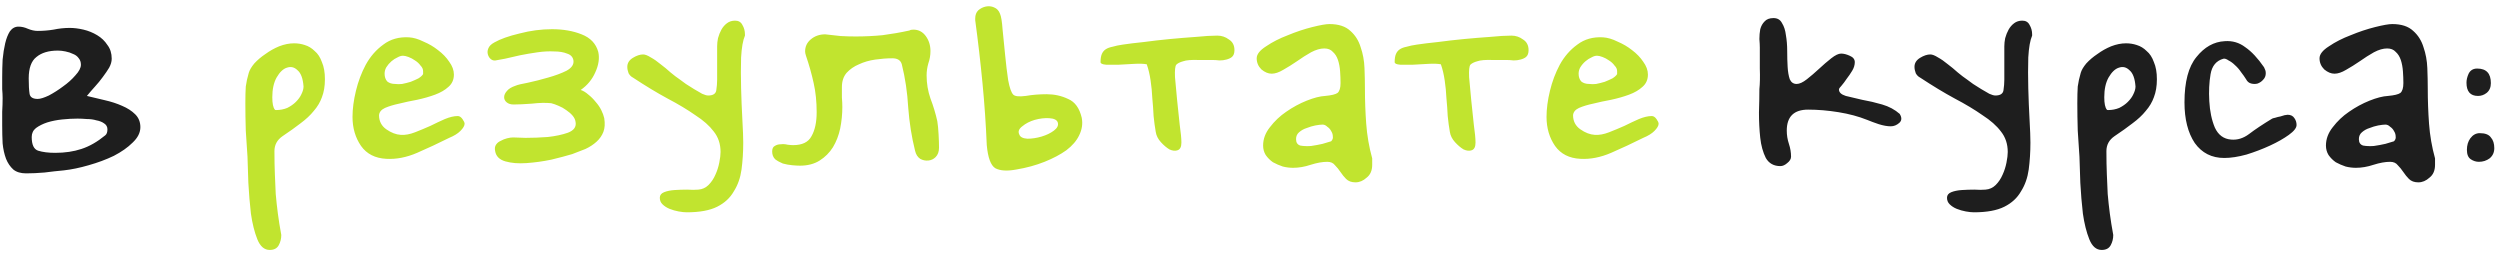 <?xml version="1.0" encoding="UTF-8"?> <svg xmlns="http://www.w3.org/2000/svg" width="374" height="38" viewBox="0 0 374 38" fill="none"> <path d="M13 14.352C13.853 14.565 14.749 14.779 15.688 14.992C16.627 15.205 17.48 15.483 18.248 15.824C19.059 16.165 19.72 16.592 20.232 17.104C20.744 17.616 21 18.256 21 19.024C21 19.835 20.616 20.603 19.848 21.328C19.123 22.053 18.184 22.715 17.032 23.312C15.88 23.867 14.621 24.336 13.256 24.72C11.933 25.104 10.696 25.36 9.544 25.488C8.605 25.573 7.645 25.68 6.664 25.808C5.683 25.893 4.765 25.936 3.912 25.936C3.101 25.936 2.461 25.744 1.992 25.36C1.523 24.933 1.16 24.4 0.904 23.76C0.648 23.077 0.477 22.309 0.392 21.456C0.349 20.603 0.328 19.707 0.328 18.768C0.328 18.085 0.328 17.403 0.328 16.72C0.371 15.995 0.392 15.312 0.392 14.672C0.392 14.288 0.371 13.84 0.328 13.328C0.328 12.773 0.328 12.176 0.328 11.536C0.328 10.683 0.349 9.808 0.392 8.912C0.477 8.016 0.605 7.205 0.776 6.48C0.947 5.755 1.181 5.157 1.48 4.688C1.821 4.219 2.248 3.984 2.76 3.984C3.229 3.984 3.699 4.091 4.168 4.304C4.68 4.517 5.171 4.624 5.64 4.624C6.451 4.624 7.24 4.56 8.008 4.432C8.819 4.261 9.629 4.176 10.44 4.176C11.08 4.176 11.763 4.261 12.488 4.432C13.213 4.603 13.896 4.88 14.536 5.264C15.176 5.648 15.688 6.139 16.072 6.736C16.499 7.291 16.712 7.973 16.712 8.784C16.712 9.211 16.584 9.659 16.328 10.128C16.072 10.555 15.752 11.024 15.368 11.536C15.027 12.005 14.643 12.475 14.216 12.944C13.789 13.413 13.384 13.883 13 14.352ZM15.752 20.24C15.965 20.069 16.072 19.771 16.072 19.344C16.072 18.96 15.901 18.661 15.56 18.448C15.261 18.235 14.877 18.085 14.408 18C13.981 17.872 13.512 17.808 13 17.808C12.488 17.765 12.019 17.744 11.592 17.744C10.867 17.744 10.099 17.787 9.288 17.872C8.477 17.957 7.731 18.107 7.048 18.32C6.408 18.533 5.853 18.811 5.384 19.152C4.957 19.493 4.744 19.941 4.744 20.496C4.744 21.648 5.064 22.331 5.704 22.544C6.387 22.757 7.24 22.864 8.264 22.864C9.715 22.864 11.016 22.672 12.168 22.288C13.363 21.904 14.557 21.221 15.752 20.24ZM4.296 11.728C4.296 12.709 4.339 13.477 4.424 14.032C4.509 14.544 4.915 14.8 5.64 14.8C6.024 14.8 6.579 14.629 7.304 14.288C8.029 13.904 8.733 13.456 9.416 12.944C10.141 12.432 10.76 11.877 11.272 11.28C11.827 10.683 12.104 10.149 12.104 9.68C12.104 9.296 11.997 8.976 11.784 8.72C11.571 8.421 11.293 8.208 10.952 8.08C10.611 7.909 10.227 7.781 9.8 7.696C9.416 7.611 9.032 7.568 8.648 7.568C7.283 7.568 6.216 7.888 5.448 8.528C4.68 9.125 4.296 10.192 4.296 11.728ZM263.269 7.12C263.269 6.779 263.247 6.352 263.205 5.84C263.205 5.328 263.247 4.837 263.333 4.368C263.461 3.899 263.674 3.515 263.973 3.216C264.271 2.875 264.719 2.704 265.317 2.704C265.914 2.704 266.341 2.96 266.597 3.472C266.895 3.941 267.087 4.539 267.173 5.264C267.301 5.989 267.365 6.779 267.365 7.632C267.365 8.485 267.386 9.275 267.429 10C267.471 10.725 267.578 11.344 267.749 11.856C267.962 12.325 268.303 12.56 268.773 12.56C269.199 12.56 269.711 12.325 270.309 11.856C270.906 11.387 271.503 10.875 272.101 10.32C272.741 9.723 273.359 9.189 273.957 8.72C274.554 8.251 275.045 8.016 275.429 8.016C275.813 8.016 276.239 8.123 276.708 8.336C277.221 8.549 277.477 8.869 277.477 9.296C277.477 9.723 277.349 10.149 277.093 10.576C276.837 11.003 276.559 11.408 276.26 11.792C276.005 12.176 275.749 12.517 275.493 12.816C275.237 13.072 275.109 13.264 275.109 13.392C275.109 13.819 275.45 14.139 276.133 14.352C276.815 14.523 277.626 14.715 278.565 14.928C279.546 15.099 280.549 15.333 281.573 15.632C282.597 15.931 283.471 16.4 284.197 17.04C284.538 17.595 284.517 18.043 284.133 18.384C283.749 18.725 283.322 18.896 282.853 18.896C282.341 18.896 281.743 18.789 281.061 18.576C280.421 18.363 279.845 18.149 279.333 17.936C278.053 17.424 276.623 17.04 275.045 16.784C273.466 16.528 271.951 16.4 270.501 16.4C268.367 16.4 267.301 17.445 267.301 19.536C267.301 20.219 267.407 20.88 267.621 21.52C267.834 22.16 267.941 22.8 267.941 23.44C267.941 23.781 267.749 24.101 267.365 24.4C267.023 24.699 266.682 24.848 266.341 24.848C265.359 24.848 264.634 24.443 264.165 23.632C263.738 22.779 263.461 21.776 263.333 20.624C263.205 19.429 263.141 18.171 263.141 16.848C263.183 15.525 263.205 14.352 263.205 13.328C263.29 12.517 263.311 11.493 263.269 10.256C263.269 8.976 263.269 7.931 263.269 7.12ZM299.847 6.928C299.847 6.544 299.889 6.139 299.975 5.712C300.103 5.243 300.273 4.816 300.487 4.432C300.7 4.048 300.977 3.728 301.319 3.472C301.66 3.216 302.065 3.088 302.535 3.088C303.047 3.088 303.409 3.301 303.623 3.728C303.879 4.155 304.007 4.624 304.007 5.136L304.007 5.328C303.708 6.011 303.516 7.099 303.431 8.592C303.388 10.043 303.388 11.579 303.431 13.2C303.473 14.821 303.537 16.4 303.623 17.936C303.708 19.429 303.751 20.56 303.751 21.328C303.751 22.736 303.665 24.08 303.495 25.36C303.324 26.597 302.94 27.685 302.343 28.624C301.788 29.605 300.956 30.373 299.847 30.928C298.737 31.483 297.223 31.76 295.303 31.76C294.961 31.76 294.556 31.717 294.087 31.632C293.617 31.547 293.169 31.419 292.743 31.248C292.316 31.077 291.953 30.843 291.655 30.544C291.399 30.288 291.271 29.968 291.271 29.584C291.271 29.2 291.484 28.923 291.911 28.752C292.337 28.581 292.849 28.475 293.447 28.432C294.087 28.389 294.727 28.368 295.367 28.368C296.007 28.411 296.561 28.411 297.031 28.368C297.628 28.325 298.14 28.091 298.567 27.664C298.993 27.237 299.335 26.725 299.591 26.128C299.847 25.573 300.039 24.976 300.167 24.336C300.295 23.696 300.359 23.163 300.359 22.736C300.359 21.541 300.017 20.517 299.335 19.664C298.695 18.811 297.777 18 296.583 17.232C295.431 16.421 294.044 15.589 292.423 14.736C290.844 13.883 289.116 12.837 287.239 11.6C286.983 11.472 286.769 11.259 286.599 10.96C286.471 10.619 286.407 10.299 286.407 10C286.407 9.445 286.684 8.997 287.239 8.656C287.793 8.315 288.305 8.144 288.775 8.144C289.073 8.144 289.457 8.293 289.927 8.592C290.396 8.848 290.887 9.189 291.399 9.616C291.911 10 292.401 10.405 292.871 10.832C293.383 11.259 293.831 11.6 294.215 11.856C294.471 12.027 294.791 12.261 295.175 12.56C295.559 12.816 295.964 13.072 296.391 13.328C296.817 13.584 297.223 13.819 297.607 14.032C297.991 14.203 298.289 14.288 298.503 14.288C299.228 14.288 299.633 14.032 299.719 13.52C299.804 12.965 299.847 12.432 299.847 11.92L299.847 6.928ZM311.087 23.44C311.002 22.203 310.916 20.901 310.831 19.536C310.788 18.128 310.767 16.763 310.767 15.44C310.767 14.416 310.788 13.584 310.831 12.944C310.916 12.304 311.066 11.621 311.279 10.896C311.407 10.469 311.684 10 312.111 9.488C312.58 8.976 313.135 8.507 313.775 8.08C314.415 7.611 315.098 7.227 315.823 6.928C316.591 6.629 317.338 6.48 318.063 6.48C318.618 6.48 319.151 6.565 319.663 6.736C320.218 6.907 320.708 7.205 321.135 7.632C321.604 8.016 321.967 8.571 322.223 9.296C322.522 9.979 322.671 10.832 322.671 11.856C322.671 12.88 322.522 13.776 322.223 14.544C321.967 15.269 321.562 15.952 321.007 16.592C320.495 17.232 319.834 17.851 319.023 18.448C318.255 19.045 317.359 19.685 316.335 20.368C315.524 20.923 315.119 21.669 315.119 22.608C315.119 23.888 315.14 25.04 315.183 26.064C315.226 27.088 315.268 28.069 315.311 29.008C315.396 29.989 315.503 30.971 315.631 31.952C315.759 32.933 315.93 34 316.143 35.152C316.143 35.707 316.015 36.219 315.759 36.688C315.503 37.157 315.055 37.392 314.415 37.392C313.604 37.392 312.986 36.859 312.559 35.792C312.132 34.725 311.812 33.445 311.599 31.952C311.428 30.459 311.3 28.923 311.215 27.344C311.172 25.765 311.13 24.464 311.087 23.44ZM315.183 16.4C315.183 16.443 315.247 16.464 315.375 16.464C315.972 16.464 316.527 16.357 317.039 16.144C317.551 15.888 317.978 15.589 318.319 15.248C318.703 14.864 318.98 14.48 319.151 14.096C319.364 13.669 319.471 13.285 319.471 12.944C319.386 11.749 319.087 10.939 318.575 10.512C318.106 10.043 317.572 9.915 316.975 10.128C316.42 10.299 315.908 10.789 315.439 11.6C315.012 12.368 314.799 13.349 314.799 14.544C314.799 15.483 314.927 16.101 315.183 16.4ZM332.814 6.16C333.966 6.075 334.99 6.373 335.886 7.056C336.825 7.696 337.763 8.699 338.702 10.064C338.787 10.235 338.851 10.384 338.894 10.512C338.937 10.64 338.958 10.789 338.958 10.96C338.958 11.344 338.83 11.664 338.574 11.92C338.361 12.176 338.083 12.368 337.742 12.496C337.443 12.581 337.123 12.581 336.782 12.496C336.441 12.411 336.185 12.197 336.014 11.856C335.801 11.515 335.545 11.152 335.246 10.768C334.99 10.384 334.691 10.043 334.35 9.744C334.051 9.445 333.731 9.211 333.39 9.04C333.091 8.827 332.835 8.741 332.622 8.784C331.555 9.083 330.915 9.851 330.702 11.088C330.489 12.325 330.425 13.669 330.51 15.12C330.595 16.656 330.873 17.979 331.342 19.088C331.854 20.197 332.665 20.795 333.774 20.88C334.713 20.965 335.609 20.688 336.462 20.048C337.358 19.365 338.51 18.597 339.918 17.744C340.003 17.701 340.153 17.659 340.366 17.616C340.622 17.531 340.878 17.467 341.134 17.424C341.39 17.339 341.603 17.275 341.774 17.232C341.987 17.189 342.137 17.168 342.222 17.168C342.691 17.168 343.033 17.339 343.246 17.68C343.459 17.979 343.566 18.32 343.566 18.704C343.566 19.131 343.182 19.621 342.414 20.176C341.646 20.731 340.707 21.264 339.598 21.776C338.489 22.288 337.315 22.736 336.078 23.12C334.841 23.461 333.731 23.632 332.75 23.632C330.873 23.632 329.401 22.885 328.334 21.392C327.31 19.856 326.798 17.829 326.798 15.312C326.798 12.24 327.395 9.979 328.59 8.528C329.785 7.035 331.193 6.245 332.814 6.16ZM364.281 24.656C364.281 25.509 364.003 26.149 363.449 26.576C362.937 27.045 362.382 27.28 361.785 27.28C361.187 27.28 360.718 27.109 360.377 26.768C360.078 26.469 359.801 26.128 359.545 25.744C359.289 25.36 359.011 25.019 358.713 24.72C358.457 24.379 358.073 24.208 357.561 24.208C356.835 24.208 356.003 24.357 355.065 24.656C354.169 24.955 353.294 25.104 352.441 25.104C351.929 25.104 351.417 25.04 350.905 24.912C350.393 24.741 349.902 24.528 349.433 24.272C349.006 23.973 348.643 23.611 348.345 23.184C348.089 22.757 347.961 22.288 347.961 21.776C347.961 20.795 348.302 19.877 348.985 19.024C349.667 18.128 350.478 17.36 351.417 16.72C352.398 16.037 353.422 15.483 354.489 15.056C355.555 14.629 356.473 14.395 357.241 14.352C358.179 14.267 358.798 14.117 359.097 13.904C359.395 13.648 359.545 13.157 359.545 12.432C359.545 11.877 359.523 11.301 359.481 10.704C359.438 10.064 359.331 9.488 359.161 8.976C358.99 8.464 358.734 8.059 358.393 7.76C358.094 7.419 357.667 7.248 357.113 7.248C356.515 7.248 355.854 7.44 355.129 7.824C354.446 8.208 353.742 8.656 353.017 9.168C352.334 9.637 351.651 10.064 350.969 10.448C350.329 10.832 349.753 11.024 349.241 11.024C348.729 11.024 348.217 10.811 347.705 10.384C347.235 9.915 347.001 9.36 347.001 8.72C347.001 8.123 347.47 7.525 348.409 6.928C349.347 6.288 350.435 5.733 351.673 5.264C352.91 4.752 354.126 4.347 355.321 4.048C356.515 3.749 357.369 3.6 357.881 3.6C359.246 3.6 360.291 3.941 361.017 4.624C361.742 5.264 362.254 6.075 362.553 7.056C362.894 8.037 363.086 9.083 363.128 10.192C363.171 11.301 363.193 12.304 363.193 13.2C363.193 14.992 363.257 16.763 363.385 18.512C363.513 20.261 363.811 21.989 364.281 23.696L364.281 24.656ZM358.137 21.136C358.35 20.923 358.435 20.688 358.393 20.432C358.393 20.133 358.307 19.856 358.137 19.6C358.009 19.344 357.817 19.131 357.561 18.96C357.347 18.747 357.113 18.64 356.857 18.64C356.601 18.64 356.238 18.683 355.769 18.768C355.342 18.853 354.915 18.981 354.489 19.152C354.062 19.28 353.678 19.493 353.337 19.792C353.038 20.048 352.889 20.389 352.889 20.816C352.889 21.328 353.102 21.648 353.529 21.776C353.998 21.861 354.531 21.883 355.129 21.84C355.726 21.755 356.302 21.648 356.857 21.52C357.454 21.349 357.881 21.221 358.137 21.136ZM373.146 22.16C373.146 22.8 372.911 23.312 372.442 23.696C371.972 24.037 371.439 24.208 370.842 24.208C370.415 24.208 370.01 24.08 369.626 23.824C369.242 23.568 369.05 23.099 369.049 22.416C369.049 21.733 369.22 21.157 369.562 20.688C369.946 20.176 370.415 19.92 370.97 19.92C371.78 19.92 372.335 20.133 372.634 20.56C372.975 20.944 373.146 21.477 373.146 22.16ZM370.586 10.256C371.951 10.256 372.634 10.981 372.634 12.432C372.634 13.072 372.42 13.563 371.994 13.904C371.61 14.203 371.183 14.352 370.714 14.352C369.562 14.352 368.986 13.691 368.986 12.368C368.986 11.941 369.092 11.493 369.306 11.024C369.562 10.512 369.988 10.256 370.586 10.256Z" fill="#1E1E1E"></path> <path d="M37.025 23.44C36.939 22.203 36.854 20.901 36.769 19.536C36.726 18.128 36.705 16.763 36.705 15.44C36.705 14.416 36.726 13.584 36.769 12.944C36.854 12.304 37.003 11.621 37.217 10.896C37.344 10.469 37.622 10 38.048 9.488C38.518 8.976 39.072 8.507 39.712 8.08C40.352 7.611 41.035 7.227 41.761 6.928C42.529 6.629 43.275 6.48 44.001 6.48C44.555 6.48 45.089 6.565 45.6 6.736C46.155 6.907 46.646 7.205 47.072 7.632C47.542 8.016 47.904 8.571 48.16 9.296C48.459 9.979 48.608 10.832 48.608 11.856C48.608 12.88 48.459 13.776 48.16 14.544C47.904 15.269 47.499 15.952 46.944 16.592C46.432 17.232 45.771 17.851 44.961 18.448C44.193 19.045 43.297 19.685 42.273 20.368C41.462 20.923 41.056 21.669 41.056 22.608C41.056 23.888 41.078 25.04 41.12 26.064C41.163 27.088 41.206 28.069 41.248 29.008C41.334 29.989 41.441 30.971 41.569 31.952C41.697 32.933 41.867 34 42.081 35.152C42.081 35.707 41.953 36.219 41.697 36.688C41.441 37.157 40.992 37.392 40.352 37.392C39.542 37.392 38.923 36.859 38.496 35.792C38.07 34.725 37.75 33.445 37.536 31.952C37.366 30.459 37.238 28.923 37.153 27.344C37.11 25.765 37.067 24.464 37.025 23.44ZM41.12 16.4C41.12 16.443 41.184 16.464 41.312 16.464C41.91 16.464 42.465 16.357 42.977 16.144C43.489 15.888 43.915 15.589 44.257 15.248C44.641 14.864 44.918 14.48 45.089 14.096C45.302 13.669 45.408 13.285 45.408 12.944C45.323 11.749 45.025 10.939 44.513 10.512C44.043 10.043 43.51 9.915 42.913 10.128C42.358 10.299 41.846 10.789 41.377 11.6C40.95 12.368 40.736 13.349 40.736 14.544C40.736 15.483 40.864 16.101 41.12 16.4ZM67.2 20.624C65.578 21.435 63.978 22.181 62.4 22.864C60.821 23.547 59.285 23.845 57.791 23.76C56.127 23.675 54.869 23.035 54.016 21.84C53.162 20.603 52.736 19.152 52.736 17.488C52.736 16.293 52.906 14.992 53.248 13.584C53.589 12.176 54.08 10.875 54.719 9.68C55.402 8.443 56.277 7.44 57.343 6.672C58.41 5.861 59.69 5.499 61.184 5.584C61.866 5.627 62.592 5.84 63.359 6.224C64.17 6.565 64.895 6.992 65.535 7.504C66.218 8.016 66.773 8.592 67.2 9.232C67.669 9.872 67.903 10.512 67.903 11.152C67.903 11.92 67.626 12.539 67.072 13.008C66.559 13.477 65.898 13.861 65.088 14.16C64.277 14.459 63.381 14.715 62.4 14.928C61.461 15.099 60.565 15.291 59.712 15.504C58.901 15.675 58.197 15.888 57.599 16.144C57.045 16.4 56.746 16.763 56.703 17.232C56.703 18.128 57.066 18.832 57.791 19.344C58.517 19.856 59.242 20.133 59.968 20.176C60.608 20.219 61.312 20.091 62.08 19.792C62.847 19.493 63.615 19.173 64.383 18.832C65.151 18.448 65.877 18.107 66.559 17.808C67.285 17.509 67.925 17.36 68.48 17.36C68.736 17.36 68.97 17.509 69.183 17.808C69.397 18.107 69.504 18.341 69.504 18.512C69.504 18.811 69.29 19.173 68.864 19.6C68.48 19.984 67.925 20.325 67.2 20.624ZM63.295 11.088L63.295 10.64C63.295 10.341 63.167 10.064 62.911 9.808C62.698 9.509 62.421 9.253 62.08 9.04C61.781 8.827 61.461 8.656 61.12 8.528C60.778 8.4 60.501 8.336 60.288 8.336C60.032 8.336 59.754 8.421 59.456 8.592C59.157 8.72 58.858 8.912 58.559 9.168C58.261 9.424 58.005 9.723 57.791 10.064C57.621 10.363 57.535 10.683 57.535 11.024C57.535 11.493 57.663 11.877 57.919 12.176C58.218 12.432 58.623 12.56 59.136 12.56C59.434 12.603 59.776 12.603 60.16 12.56C60.586 12.475 61.013 12.368 61.44 12.24C61.866 12.069 62.25 11.899 62.592 11.728C62.933 11.515 63.167 11.301 63.295 11.088ZM86.875 13.456C87.259 13.584 87.643 13.819 88.027 14.16C88.411 14.459 88.774 14.821 89.115 15.248C89.456 15.632 89.734 16.037 89.947 16.464C90.16 16.891 90.31 17.296 90.395 17.68C90.523 18.491 90.48 19.173 90.267 19.728C90.054 20.283 89.712 20.773 89.243 21.2C88.774 21.627 88.219 21.989 87.579 22.288C86.939 22.544 86.278 22.8 85.595 23.056C84.742 23.312 83.696 23.589 82.459 23.888C81.222 24.144 79.984 24.315 78.747 24.4C77.552 24.485 76.507 24.4 75.611 24.144C74.715 23.888 74.203 23.376 74.075 22.608C73.99 22.224 74.032 21.904 74.203 21.648C74.374 21.392 74.608 21.2 74.907 21.072C75.206 20.901 75.526 20.773 75.867 20.688C76.208 20.603 76.507 20.56 76.763 20.56C76.976 20.56 77.595 20.581 78.619 20.624C79.686 20.624 80.795 20.581 81.947 20.496C83.099 20.368 84.102 20.155 84.955 19.856C85.851 19.515 86.235 18.981 86.107 18.256C86.064 17.915 85.915 17.595 85.659 17.296C85.403 16.997 85.083 16.72 84.699 16.464C84.358 16.208 83.974 15.995 83.547 15.824C83.163 15.653 82.8 15.525 82.459 15.44C81.648 15.355 80.688 15.376 79.579 15.504C78.47 15.589 77.552 15.632 76.827 15.632C76.4 15.632 76.059 15.525 75.803 15.312C75.547 15.099 75.419 14.843 75.419 14.544C75.419 14.245 75.547 13.947 75.803 13.648C76.059 13.307 76.507 13.029 77.147 12.816C77.446 12.688 78.064 12.539 79.003 12.368C79.984 12.155 80.987 11.899 82.011 11.6C83.078 11.301 83.995 10.96 84.763 10.576C85.531 10.149 85.872 9.637 85.787 9.04C85.702 8.528 85.382 8.187 84.827 8.016C84.315 7.803 83.675 7.696 82.907 7.696C82.139 7.653 81.307 7.696 80.411 7.824C79.515 7.952 78.64 8.101 77.787 8.272C76.976 8.443 76.23 8.613 75.547 8.784C74.907 8.912 74.438 8.997 74.139 9.04C73.883 9.083 73.648 9.019 73.435 8.848C73.222 8.677 73.072 8.443 72.987 8.144C72.902 7.845 72.923 7.547 73.051 7.248C73.179 6.907 73.478 6.608 73.947 6.352C74.843 5.84 76.102 5.392 77.723 5.008C79.344 4.581 80.966 4.368 82.587 4.368C84.251 4.368 85.723 4.624 87.003 5.136C88.326 5.648 89.158 6.523 89.499 7.76C89.712 8.699 89.563 9.723 89.051 10.832C88.582 11.899 87.856 12.773 86.875 13.456ZM107.284 6.928C107.284 6.544 107.327 6.139 107.412 5.712C107.54 5.243 107.711 4.816 107.924 4.432C108.137 4.048 108.415 3.728 108.756 3.472C109.097 3.216 109.503 3.088 109.972 3.088C110.484 3.088 110.847 3.301 111.06 3.728C111.316 4.155 111.444 4.624 111.444 5.136L111.444 5.328C111.145 6.011 110.953 7.099 110.868 8.592C110.825 10.043 110.825 11.579 110.868 13.2C110.911 14.821 110.975 16.4 111.06 17.936C111.145 19.429 111.188 20.56 111.188 21.328C111.188 22.736 111.103 24.08 110.932 25.36C110.761 26.597 110.377 27.685 109.78 28.624C109.225 29.605 108.393 30.373 107.284 30.928C106.175 31.483 104.66 31.76 102.74 31.76C102.399 31.76 101.993 31.717 101.524 31.632C101.055 31.547 100.607 31.419 100.18 31.248C99.753 31.077 99.391 30.843 99.092 30.544C98.836 30.288 98.708 29.968 98.708 29.584C98.708 29.2 98.921 28.923 99.348 28.752C99.775 28.581 100.287 28.475 100.884 28.432C101.524 28.389 102.164 28.368 102.804 28.368C103.444 28.411 103.999 28.411 104.468 28.368C105.065 28.325 105.577 28.091 106.004 27.664C106.431 27.237 106.772 26.725 107.028 26.128C107.284 25.573 107.476 24.976 107.604 24.336C107.732 23.696 107.796 23.163 107.796 22.736C107.796 21.541 107.455 20.517 106.772 19.664C106.132 18.811 105.215 18 104.02 17.232C102.868 16.421 101.481 15.589 99.86 14.736C98.281 13.883 96.553 12.837 94.676 11.6C94.42 11.472 94.207 11.259 94.036 10.96C93.908 10.619 93.844 10.299 93.844 10C93.844 9.445 94.121 8.997 94.676 8.656C95.231 8.315 95.743 8.144 96.212 8.144C96.511 8.144 96.895 8.293 97.364 8.592C97.833 8.848 98.324 9.189 98.836 9.616C99.348 10 99.839 10.405 100.308 10.832C100.82 11.259 101.268 11.6 101.652 11.856C101.908 12.027 102.228 12.261 102.612 12.56C102.996 12.816 103.401 13.072 103.828 13.328C104.255 13.584 104.66 13.819 105.044 14.032C105.428 14.203 105.727 14.288 105.94 14.288C106.665 14.288 107.071 14.032 107.156 13.52C107.241 12.965 107.284 12.432 107.284 11.92L107.284 6.928ZM126.013 16.016C126.013 17.083 125.906 18.149 125.693 19.216C125.479 20.24 125.117 21.179 124.605 22.032C124.093 22.843 123.431 23.504 122.621 24.016C121.81 24.528 120.829 24.784 119.677 24.784C119.378 24.784 118.994 24.763 118.525 24.72C118.055 24.677 117.586 24.592 117.117 24.464C116.69 24.293 116.306 24.08 115.965 23.824C115.666 23.525 115.517 23.141 115.517 22.672C115.517 22.245 115.645 21.968 115.901 21.84C116.157 21.669 116.455 21.584 116.797 21.584C117.138 21.541 117.479 21.563 117.821 21.648C118.162 21.691 118.439 21.712 118.653 21.712C120.018 21.712 120.935 21.264 121.405 20.368C121.917 19.472 122.173 18.277 122.173 16.784C122.173 15.205 122.023 13.755 121.725 12.432C121.426 11.067 121.042 9.701 120.573 8.336C120.487 8.08 120.445 7.867 120.445 7.696C120.445 6.971 120.722 6.373 121.277 5.904C121.874 5.392 122.599 5.136 123.453 5.136C124.263 5.221 125.031 5.307 125.757 5.392C126.525 5.435 127.271 5.456 127.997 5.456C129.362 5.456 130.706 5.392 132.029 5.264C133.351 5.093 134.695 4.859 136.061 4.56C136.189 4.475 136.381 4.432 136.637 4.432C137.405 4.432 138.023 4.752 138.493 5.392C138.962 6.032 139.197 6.779 139.197 7.632C139.197 8.272 139.09 8.891 138.877 9.488C138.706 10.085 138.621 10.683 138.621 11.28C138.621 12.475 138.813 13.627 139.197 14.736C139.623 15.845 139.965 16.976 140.221 18.128C140.306 18.64 140.37 19.301 140.413 20.112C140.455 20.88 140.477 21.541 140.477 22.096C140.477 22.693 140.306 23.163 139.965 23.504C139.666 23.803 139.303 23.973 138.877 24.016C138.45 24.059 138.045 23.973 137.661 23.76C137.277 23.504 137.021 23.099 136.893 22.544C136.381 20.496 136.039 18.341 135.869 16.08C135.741 13.819 135.421 11.664 134.909 9.616C134.738 9.019 134.269 8.72 133.501 8.72C132.69 8.72 131.837 8.784 130.941 8.912C130.045 9.04 129.234 9.275 128.509 9.616C127.783 9.915 127.165 10.341 126.653 10.896C126.183 11.451 125.949 12.155 125.949 13.008C125.949 13.605 125.949 14.139 125.949 14.608C125.991 15.077 126.013 15.547 126.013 16.016ZM151.588 14.16C151.844 14.416 152.463 14.48 153.444 14.352C154.425 14.181 155.471 14.096 156.58 14.096C157.732 14.096 158.799 14.331 159.78 14.8C160.804 15.227 161.487 16.165 161.828 17.616C161.999 18.512 161.871 19.387 161.444 20.24C161.06 21.051 160.42 21.797 159.524 22.48C158.628 23.12 157.54 23.696 156.26 24.208C154.98 24.72 153.572 25.104 152.036 25.36C150.671 25.616 149.625 25.552 148.9 25.168C148.217 24.741 147.791 23.589 147.62 21.712C147.492 18.597 147.279 15.504 146.98 12.432C146.681 9.317 146.319 6.181 145.892 3.024L145.892 2.768C145.892 2.256 146.041 1.851 146.34 1.552C146.681 1.253 147.065 1.061 147.492 0.976C147.919 0.891 148.324 0.933 148.708 1.104C149.135 1.275 149.433 1.595 149.604 2.064C149.775 2.448 149.903 3.237 149.988 4.432C150.116 5.627 150.244 6.907 150.372 8.272C150.5 9.595 150.649 10.832 150.82 11.984C151.033 13.136 151.289 13.861 151.588 14.16ZM152.484 20.112C152.612 20.496 153.017 20.709 153.7 20.752C154.383 20.752 155.087 20.645 155.812 20.432C156.537 20.219 157.156 19.92 157.668 19.536C158.18 19.152 158.372 18.747 158.244 18.32C158.116 17.936 157.689 17.723 156.964 17.68C156.281 17.637 155.556 17.723 154.788 17.936C154.063 18.149 153.444 18.469 152.932 18.896C152.42 19.28 152.271 19.685 152.484 20.112ZM171.554 9.616C171.084 9.531 170.466 9.509 169.698 9.552C168.93 9.595 168.162 9.637 167.394 9.68C166.668 9.68 166.028 9.68 165.474 9.68C164.919 9.637 164.642 9.509 164.642 9.296C164.642 8.784 164.706 8.379 164.834 8.08C164.962 7.781 165.154 7.547 165.41 7.376C165.666 7.205 166.007 7.077 166.434 6.992C166.86 6.864 167.372 6.757 167.97 6.672C168.823 6.544 169.868 6.416 171.106 6.288C172.386 6.117 173.687 5.968 175.01 5.84C176.375 5.712 177.676 5.605 178.914 5.52C180.194 5.392 181.26 5.328 182.114 5.328C182.754 5.328 183.33 5.52 183.842 5.904C184.396 6.245 184.674 6.779 184.674 7.504C184.674 7.973 184.546 8.315 184.29 8.528C184.076 8.699 183.799 8.827 183.458 8.912C183.159 8.997 182.818 9.04 182.434 9.04C182.05 8.997 181.73 8.976 181.474 8.976L179.362 8.976C178.252 8.933 177.463 8.997 176.994 9.168C176.524 9.296 176.183 9.467 175.97 9.68C175.799 9.893 175.735 10.512 175.778 11.536C175.863 12.56 175.97 13.712 176.098 14.992C176.226 16.229 176.354 17.445 176.482 18.64C176.652 19.835 176.738 20.731 176.738 21.328C176.738 21.968 176.546 22.352 176.162 22.48C175.82 22.608 175.415 22.565 174.946 22.352C174.519 22.096 174.092 21.733 173.666 21.264C173.239 20.795 172.983 20.283 172.898 19.728C172.77 19.003 172.663 18.213 172.578 17.36C172.535 16.464 172.471 15.568 172.385 14.672C172.343 13.776 172.258 12.901 172.13 12.048C172.002 11.152 171.81 10.341 171.554 9.616ZM205.281 24.656C205.281 25.509 205.003 26.149 204.449 26.576C203.937 27.045 203.382 27.28 202.785 27.28C202.187 27.28 201.718 27.109 201.377 26.768C201.078 26.469 200.801 26.128 200.545 25.744C200.289 25.36 200.011 25.019 199.713 24.72C199.457 24.379 199.073 24.208 198.561 24.208C197.835 24.208 197.003 24.357 196.065 24.656C195.169 24.955 194.294 25.104 193.441 25.104C192.929 25.104 192.417 25.04 191.905 24.912C191.393 24.741 190.902 24.528 190.433 24.272C190.006 23.973 189.643 23.611 189.345 23.184C189.089 22.757 188.961 22.288 188.961 21.776C188.961 20.795 189.302 19.877 189.985 19.024C190.667 18.128 191.478 17.36 192.417 16.72C193.398 16.037 194.422 15.483 195.489 15.056C196.555 14.629 197.473 14.395 198.241 14.352C199.179 14.267 199.798 14.117 200.097 13.904C200.395 13.648 200.545 13.157 200.545 12.432C200.545 11.877 200.523 11.301 200.481 10.704C200.438 10.064 200.331 9.488 200.161 8.976C199.99 8.464 199.734 8.059 199.393 7.76C199.094 7.419 198.667 7.248 198.113 7.248C197.515 7.248 196.854 7.44 196.129 7.824C195.446 8.208 194.742 8.656 194.017 9.168C193.334 9.637 192.651 10.064 191.969 10.448C191.329 10.832 190.753 11.024 190.241 11.024C189.729 11.024 189.217 10.811 188.705 10.384C188.235 9.915 188.001 9.36 188.001 8.72C188.001 8.123 188.47 7.525 189.409 6.928C190.347 6.288 191.435 5.733 192.673 5.264C193.91 4.752 195.126 4.347 196.321 4.048C197.515 3.749 198.369 3.6 198.881 3.6C200.246 3.6 201.291 3.941 202.017 4.624C202.742 5.264 203.254 6.075 203.553 7.056C203.894 8.037 204.086 9.083 204.128 10.192C204.171 11.301 204.193 12.304 204.193 13.2C204.193 14.992 204.257 16.763 204.385 18.512C204.513 20.261 204.811 21.989 205.281 23.696L205.281 24.656ZM199.137 21.136C199.35 20.923 199.435 20.688 199.393 20.432C199.393 20.133 199.307 19.856 199.137 19.6C199.009 19.344 198.817 19.131 198.561 18.96C198.347 18.747 198.113 18.64 197.857 18.64C197.601 18.64 197.238 18.683 196.769 18.768C196.342 18.853 195.915 18.981 195.489 19.152C195.062 19.28 194.678 19.493 194.337 19.792C194.038 20.048 193.889 20.389 193.889 20.816C193.889 21.328 194.102 21.648 194.529 21.776C194.998 21.861 195.531 21.883 196.129 21.84C196.726 21.755 197.302 21.648 197.857 21.52C198.454 21.349 198.881 21.221 199.137 21.136ZM215.554 9.616C215.084 9.531 214.466 9.509 213.698 9.552C212.93 9.595 212.162 9.637 211.394 9.68C210.668 9.68 210.028 9.68 209.474 9.68C208.919 9.637 208.642 9.509 208.642 9.296C208.642 8.784 208.706 8.379 208.834 8.08C208.962 7.781 209.154 7.547 209.41 7.376C209.666 7.205 210.007 7.077 210.434 6.992C210.86 6.864 211.372 6.757 211.97 6.672C212.823 6.544 213.868 6.416 215.106 6.288C216.386 6.117 217.687 5.968 219.01 5.84C220.375 5.712 221.676 5.605 222.914 5.52C224.194 5.392 225.26 5.328 226.114 5.328C226.754 5.328 227.33 5.52 227.842 5.904C228.396 6.245 228.674 6.779 228.674 7.504C228.674 7.973 228.546 8.315 228.29 8.528C228.076 8.699 227.799 8.827 227.458 8.912C227.159 8.997 226.818 9.04 226.434 9.04C226.05 8.997 225.73 8.976 225.474 8.976L223.362 8.976C222.252 8.933 221.463 8.997 220.994 9.168C220.524 9.296 220.183 9.467 219.97 9.68C219.799 9.893 219.735 10.512 219.778 11.536C219.863 12.56 219.97 13.712 220.098 14.992C220.226 16.229 220.354 17.445 220.482 18.64C220.652 19.835 220.738 20.731 220.738 21.328C220.738 21.968 220.546 22.352 220.162 22.48C219.82 22.608 219.415 22.565 218.946 22.352C218.519 22.096 218.092 21.733 217.666 21.264C217.239 20.795 216.983 20.283 216.898 19.728C216.77 19.003 216.663 18.213 216.578 17.36C216.535 16.464 216.471 15.568 216.385 14.672C216.343 13.776 216.258 12.901 216.13 12.048C216.002 11.152 215.81 10.341 215.554 9.616ZM245.825 20.624C244.203 21.435 242.603 22.181 241.025 22.864C239.446 23.547 237.91 23.845 236.417 23.76C234.753 23.675 233.494 23.035 232.641 21.84C231.787 20.603 231.361 19.152 231.361 17.488C231.361 16.293 231.531 14.992 231.873 13.584C232.214 12.176 232.705 10.875 233.345 9.68C234.027 8.443 234.902 7.44 235.969 6.672C237.035 5.861 238.315 5.499 239.809 5.584C240.491 5.627 241.217 5.84 241.985 6.224C242.795 6.565 243.521 6.992 244.161 7.504C244.843 8.016 245.398 8.592 245.825 9.232C246.294 9.872 246.529 10.512 246.529 11.152C246.529 11.92 246.251 12.539 245.697 13.008C245.185 13.477 244.523 13.861 243.713 14.16C242.902 14.459 242.006 14.715 241.025 14.928C240.086 15.099 239.19 15.291 238.337 15.504C237.526 15.675 236.822 15.888 236.225 16.144C235.67 16.4 235.371 16.763 235.329 17.232C235.329 18.128 235.691 18.832 236.417 19.344C237.142 19.856 237.867 20.133 238.593 20.176C239.233 20.219 239.937 20.091 240.705 19.792C241.473 19.493 242.241 19.173 243.009 18.832C243.777 18.448 244.502 18.107 245.185 17.808C245.91 17.509 246.55 17.36 247.105 17.36C247.361 17.36 247.595 17.509 247.809 17.808C248.022 18.107 248.128 18.341 248.128 18.512C248.128 18.811 247.915 19.173 247.489 19.6C247.105 19.984 246.55 20.325 245.825 20.624ZM241.921 11.088L241.921 10.64C241.921 10.341 241.793 10.064 241.537 9.808C241.323 9.509 241.046 9.253 240.705 9.04C240.406 8.827 240.086 8.656 239.745 8.528C239.403 8.4 239.126 8.336 238.913 8.336C238.657 8.336 238.379 8.421 238.081 8.592C237.782 8.72 237.483 8.912 237.185 9.168C236.886 9.424 236.63 9.723 236.417 10.064C236.246 10.363 236.161 10.683 236.161 11.024C236.161 11.493 236.289 11.877 236.545 12.176C236.843 12.432 237.249 12.56 237.76 12.56C238.059 12.603 238.401 12.603 238.785 12.56C239.211 12.475 239.638 12.368 240.065 12.24C240.491 12.069 240.875 11.899 241.217 11.728C241.558 11.515 241.793 11.301 241.921 11.088Z" fill="#C1E42F"></path> </svg> 